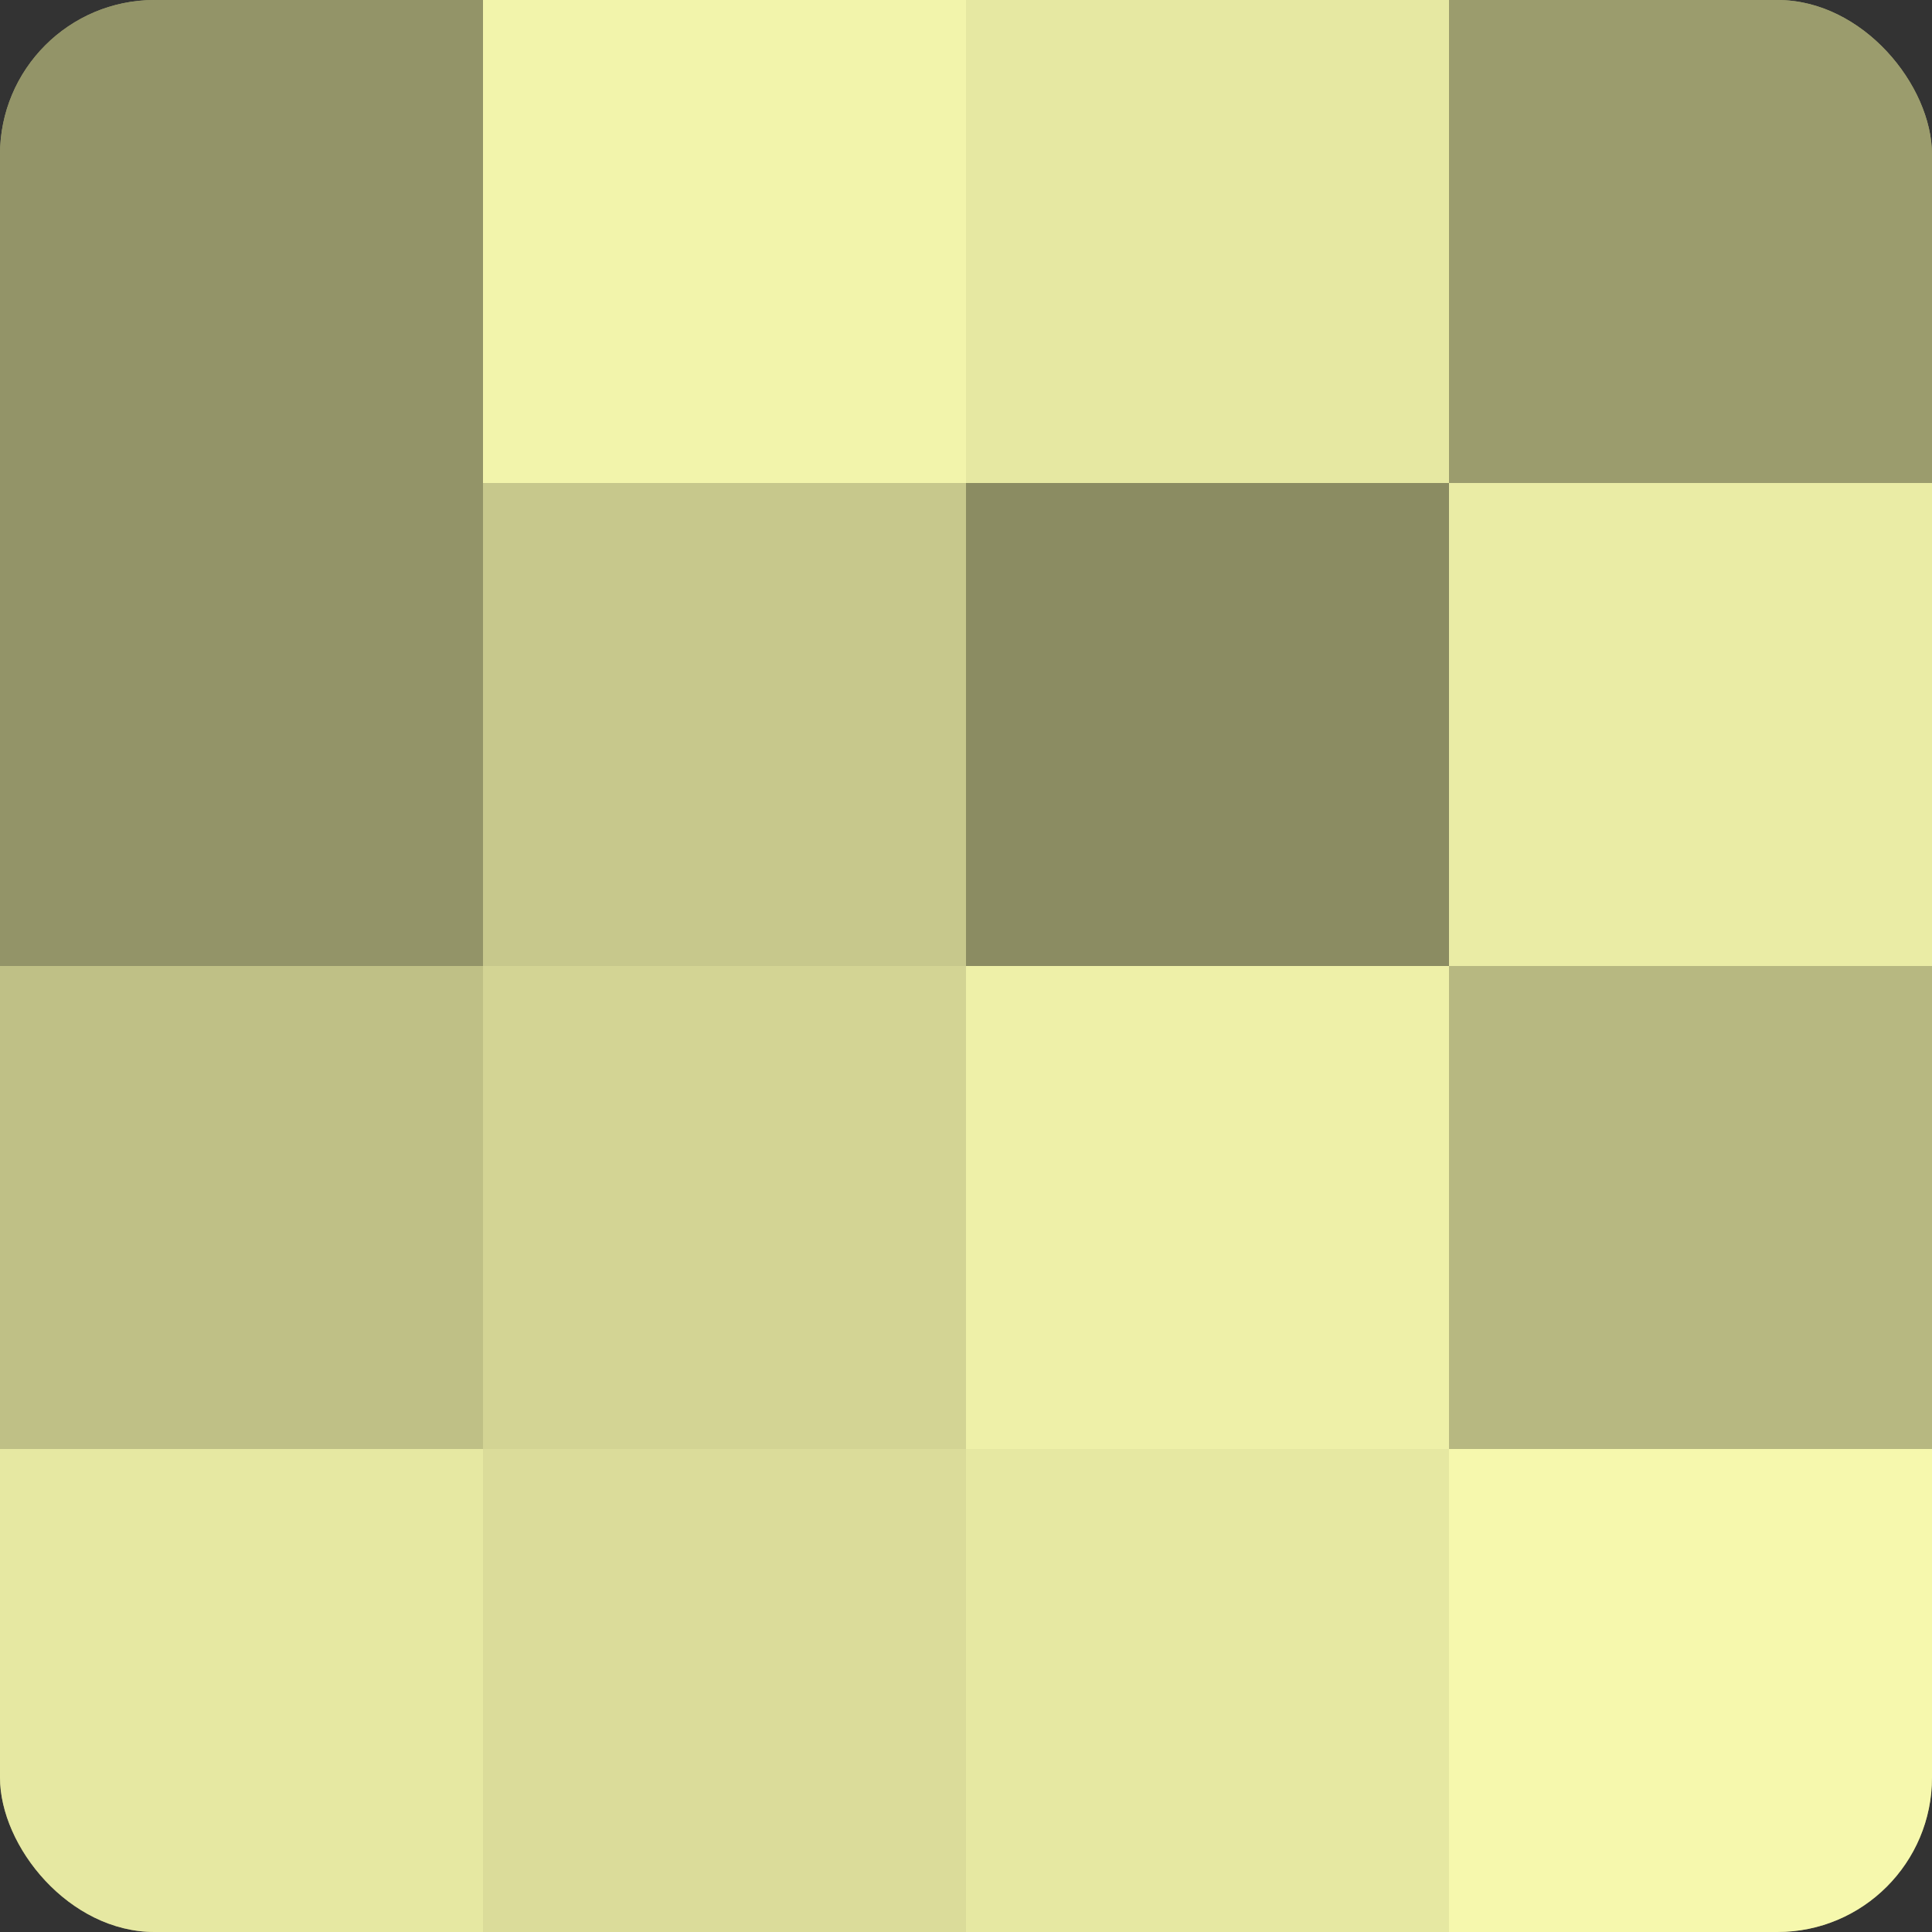 <?xml version="1.0" encoding="UTF-8"?>
<svg xmlns="http://www.w3.org/2000/svg" width="60" height="60" viewBox="0 0 100 100" preserveAspectRatio="xMidYMid meet"><rect x="0" y="0" width="100" height="100" fill="#333333" stroke="none"/><defs><clipPath id="c" width="100" height="100"><rect width="100" height="100" rx="8" ry="8"/></clipPath></defs><g clip-path="url(#c)"><rect width="100" height="100" fill="#9fa070"/><rect width="25" height="25" fill="#939468"/><rect y="25" width="25" height="25" fill="#939468"/><rect y="50" width="25" height="25" fill="#bfc086"/><rect y="75" width="25" height="25" fill="#e6e8a2"/><rect x="25" width="25" height="25" fill="#f2f4ab"/><rect x="25" y="25" width="25" height="25" fill="#c7c88c"/><rect x="25" y="50" width="25" height="25" fill="#d3d494"/><rect x="25" y="75" width="25" height="25" fill="#dbdc9a"/><rect x="50" width="25" height="25" fill="#e6e8a2"/><rect x="50" y="25" width="25" height="25" fill="#8b8c62"/><rect x="50" y="50" width="25" height="25" fill="#eef0a8"/><rect x="50" y="75" width="25" height="25" fill="#e6e8a2"/><rect x="75" width="25" height="25" fill="#9b9c6d"/><rect x="75" y="25" width="25" height="25" fill="#eaeca5"/><rect x="75" y="50" width="25" height="25" fill="#b7b881"/><rect x="75" y="75" width="25" height="25" fill="#f6f8ad"/></g></svg>
